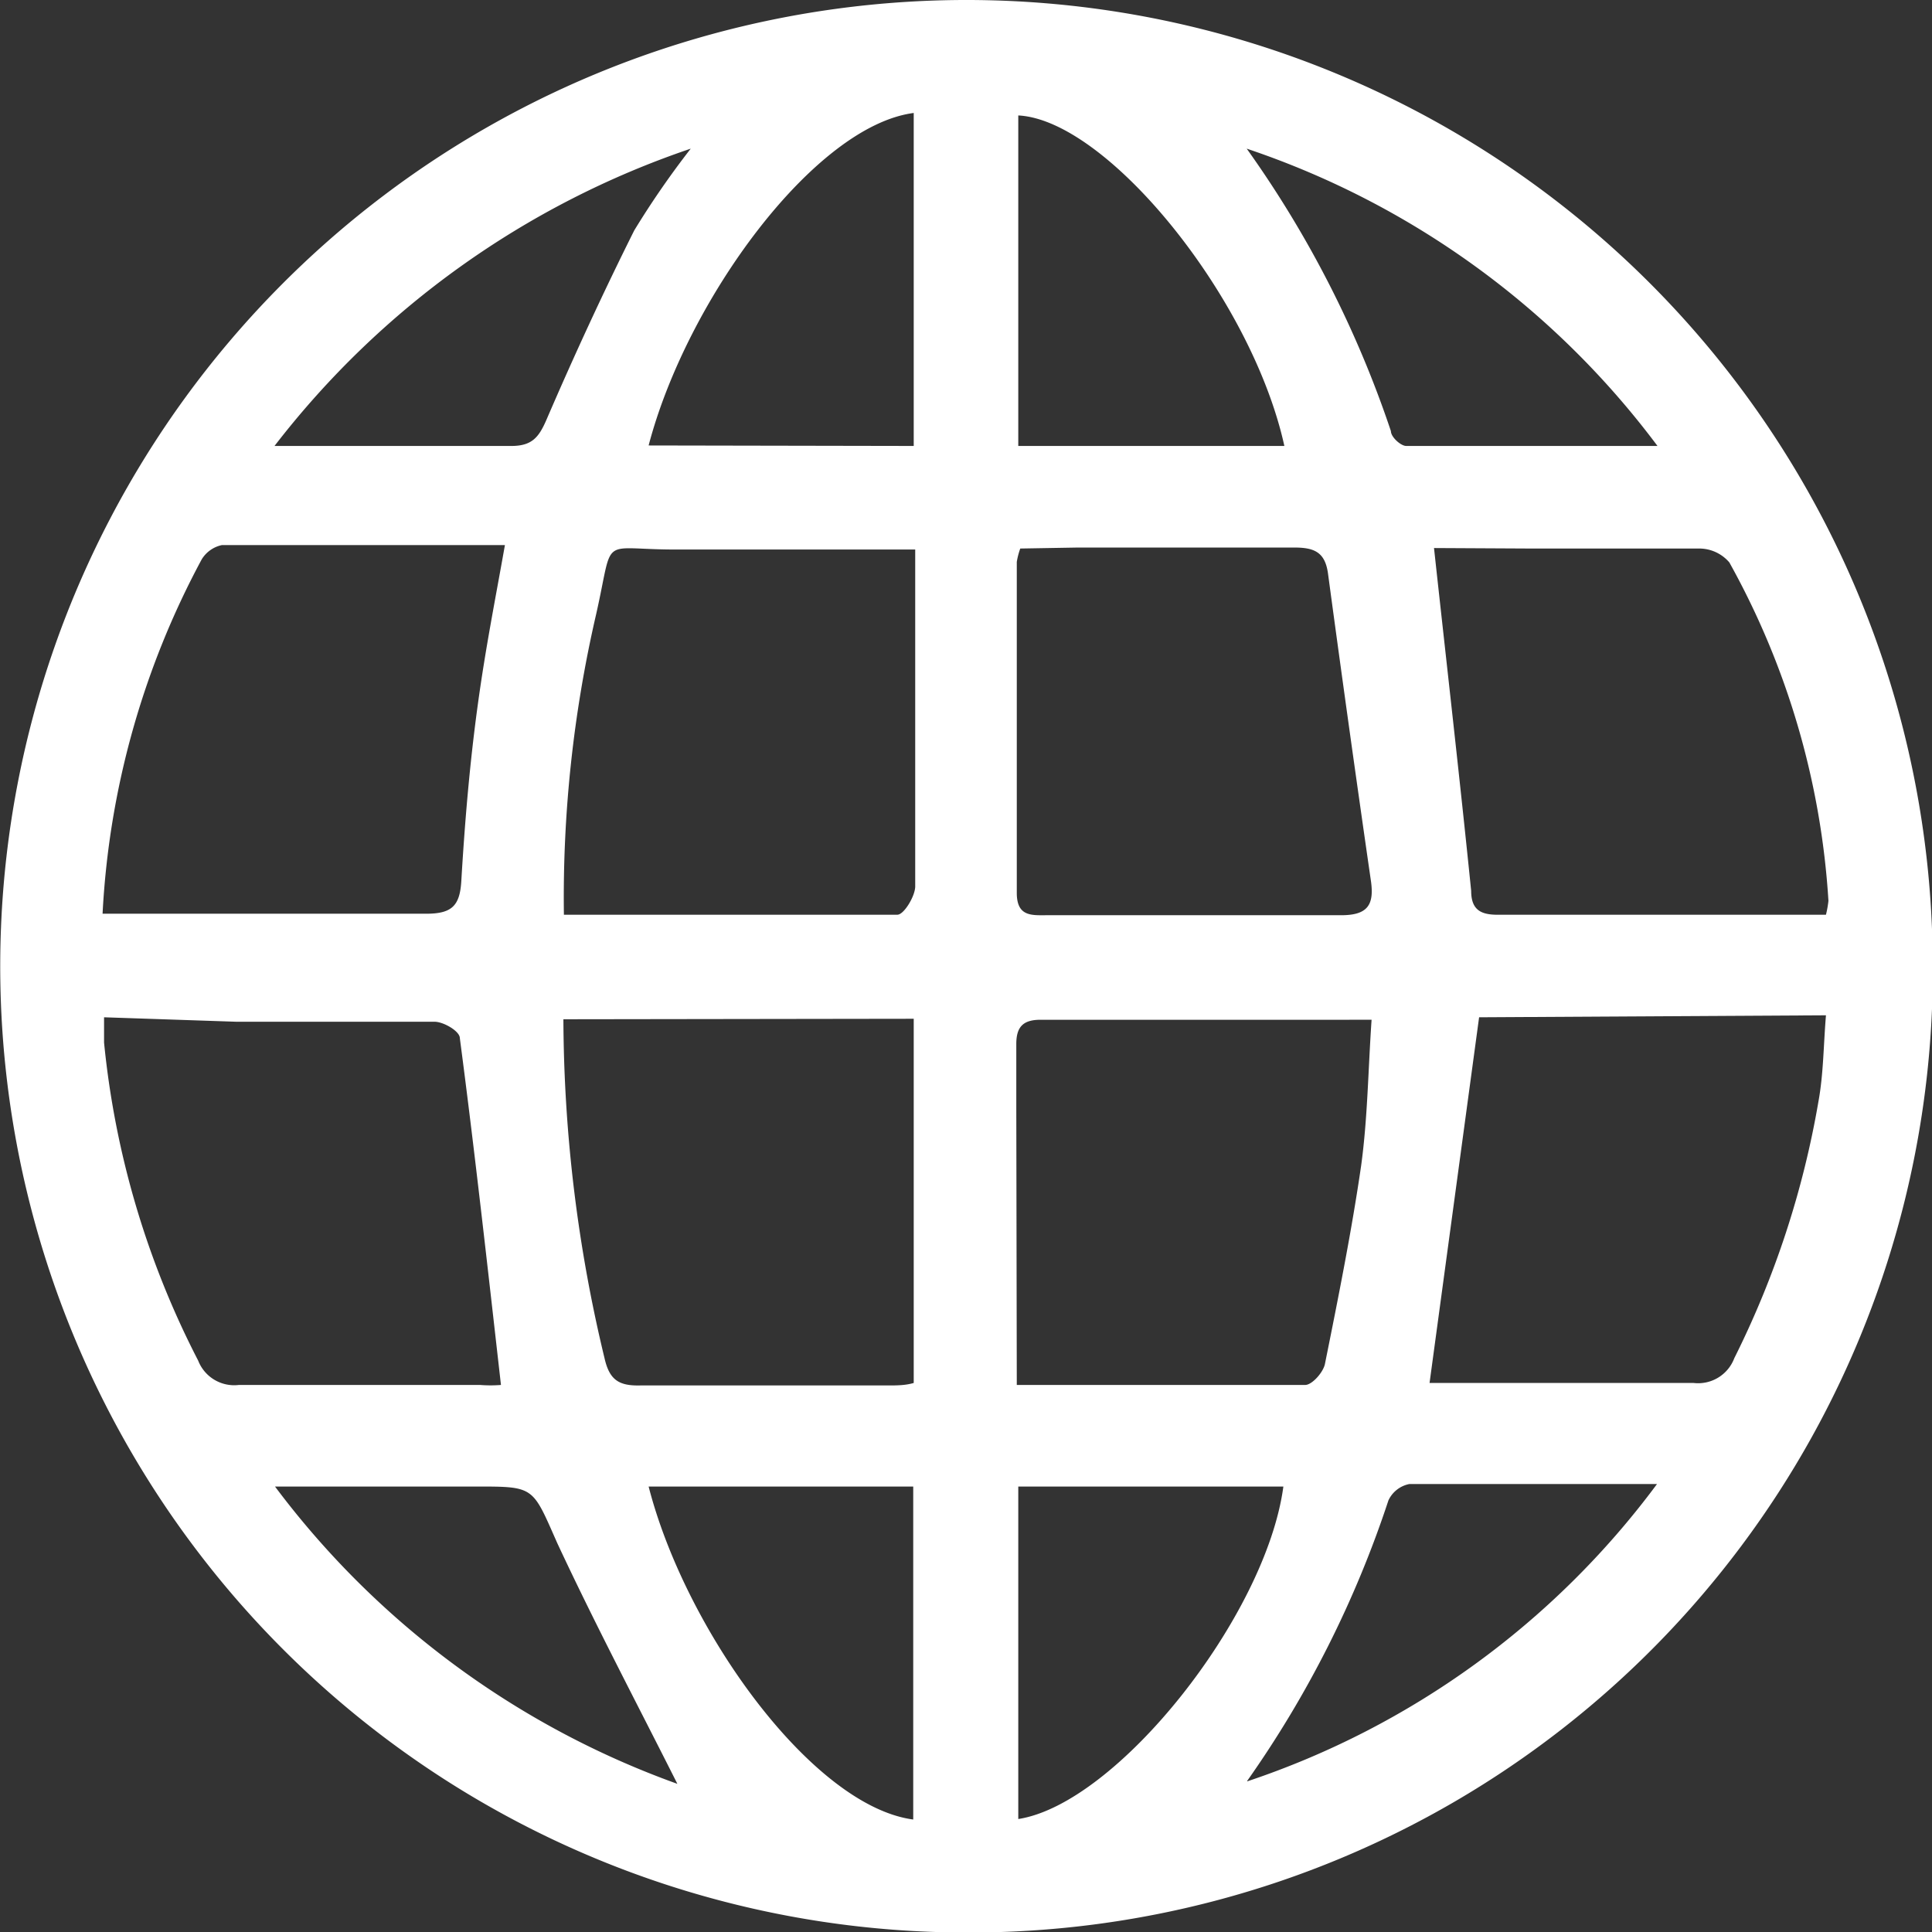 <svg xmlns="http://www.w3.org/2000/svg" viewBox="0 0 38.99 38.99"><rect x="0" y="0" width="38.99" height="38.99" fill="#333333" stroke="none"/><defs><style>.cls-1{fill:#fff;}</style></defs><title>Asset 4@3x1</title><g id="Layer_2" data-name="Layer 2"><g id="Layer_1-2" data-name="Layer 1"><path class="cls-1" d="M19.47,39A19.5,19.5,0,1,1,39,19.08,19.43,19.43,0,0,1,19.47,39Zm-8.1-18.43a29.58,29.58,0,0,0,.83,6.84c.1.44.29.56.72.55,1.66,0,3.33,0,5,0,.17,0,.35,0,.52-.05V20.56Zm9.15,7.38c2,0,3.91,0,5.82,0,.14,0,.37-.26.4-.43.27-1.34.54-2.69.73-4,.13-.95.14-1.92.21-2.94H21c-.35,0-.49.14-.49.49s0,.87,0,1.31Zm-9.14-9.49c2.29,0,4.51,0,6.73,0,.13,0,.35-.36.36-.56,0-1.29,0-2.58,0-3.87V11.09l-.73,0c-1.37,0-2.74,0-4.12,0-1.55,0-1.22-.32-1.59,1.31A25.36,25.36,0,0,0,11.38,18.45Zm9.21-7.39a1.5,1.5,0,0,0-.07.27c0,2.22,0,4.45,0,6.68,0,.49.31.45.63.45,2,0,3.95,0,5.92,0,.53,0,.66-.21.6-.67q-.45-3.11-.87-6.23c-.06-.43-.28-.52-.68-.52-1.45,0-2.91,0-4.37,0ZM2.07,18.44c.15,0,.23,0,.31,0,2.07,0,4.15,0,6.22,0,.52,0,.68-.16.71-.66.07-1.19.17-2.37.33-3.54s.35-2.11.55-3.24H4.48a.63.63,0,0,0-.41.29A16.92,16.92,0,0,0,2.07,18.44Zm26.87-7.38c.26,2.39.52,4.65.75,6.92,0,.43.25.49.61.48,1.66,0,3.32,0,5,0h1.55a2.11,2.11,0,0,0,.05-.28,16.08,16.08,0,0,0-2-6.83.8.8,0,0,0-.6-.28c-1.15,0-2.29,0-3.43,0Zm.91,9.47-1,7.38c.11,0,.29,0,.47,0,1.62,0,3.24,0,4.86,0a.78.78,0,0,0,.82-.5,18.59,18.59,0,0,0,1.7-5.19c.1-.55.1-1.13.15-1.73Zm-27.75,0c0,.23,0,.37,0,.51A17.79,17.79,0,0,0,4,27.46a.78.78,0,0,0,.82.49c1.62,0,3.25,0,4.87,0a2.66,2.66,0,0,0,.42,0c-.27-2.38-.53-4.72-.83-7,0-.14-.33-.33-.51-.33-1.33,0-2.66,0-4,0ZM20.55,30v6.71c2-.31,5-4.1,5.35-6.71Zm-2.12,6.71V30H13.09C13.84,32.92,16.4,36.45,18.43,36.72ZM25.92,9c-.66-3-3.58-6.58-5.37-6.67V9ZM18.44,9V2.28c-2,.26-4.58,3.77-5.35,6.71Zm6.73,26.95a17,17,0,0,0,8.27-6c-1.76,0-3.36,0-5,0a.59.59,0,0,0-.42.33A21.48,21.48,0,0,1,25.17,35.94ZM5.54,9c1.71,0,3.24,0,4.78,0,.41,0,.55-.17.7-.51.56-1.3,1.15-2.58,1.78-3.84A17.52,17.52,0,0,1,13.94,3,17.81,17.81,0,0,0,5.54,9Zm8.13,27c-.8-1.59-1.65-3.2-2.42-4.85C10.74,30,10.8,30,9.61,30H5.55A17.55,17.55,0,0,0,13.67,36ZM33.45,9a17.16,17.16,0,0,0-8.29-6A21.62,21.62,0,0,1,28.07,8.7c0,.12.2.3.31.3C30,9,31.66,9,33.45,9Z"/></g></g></svg>